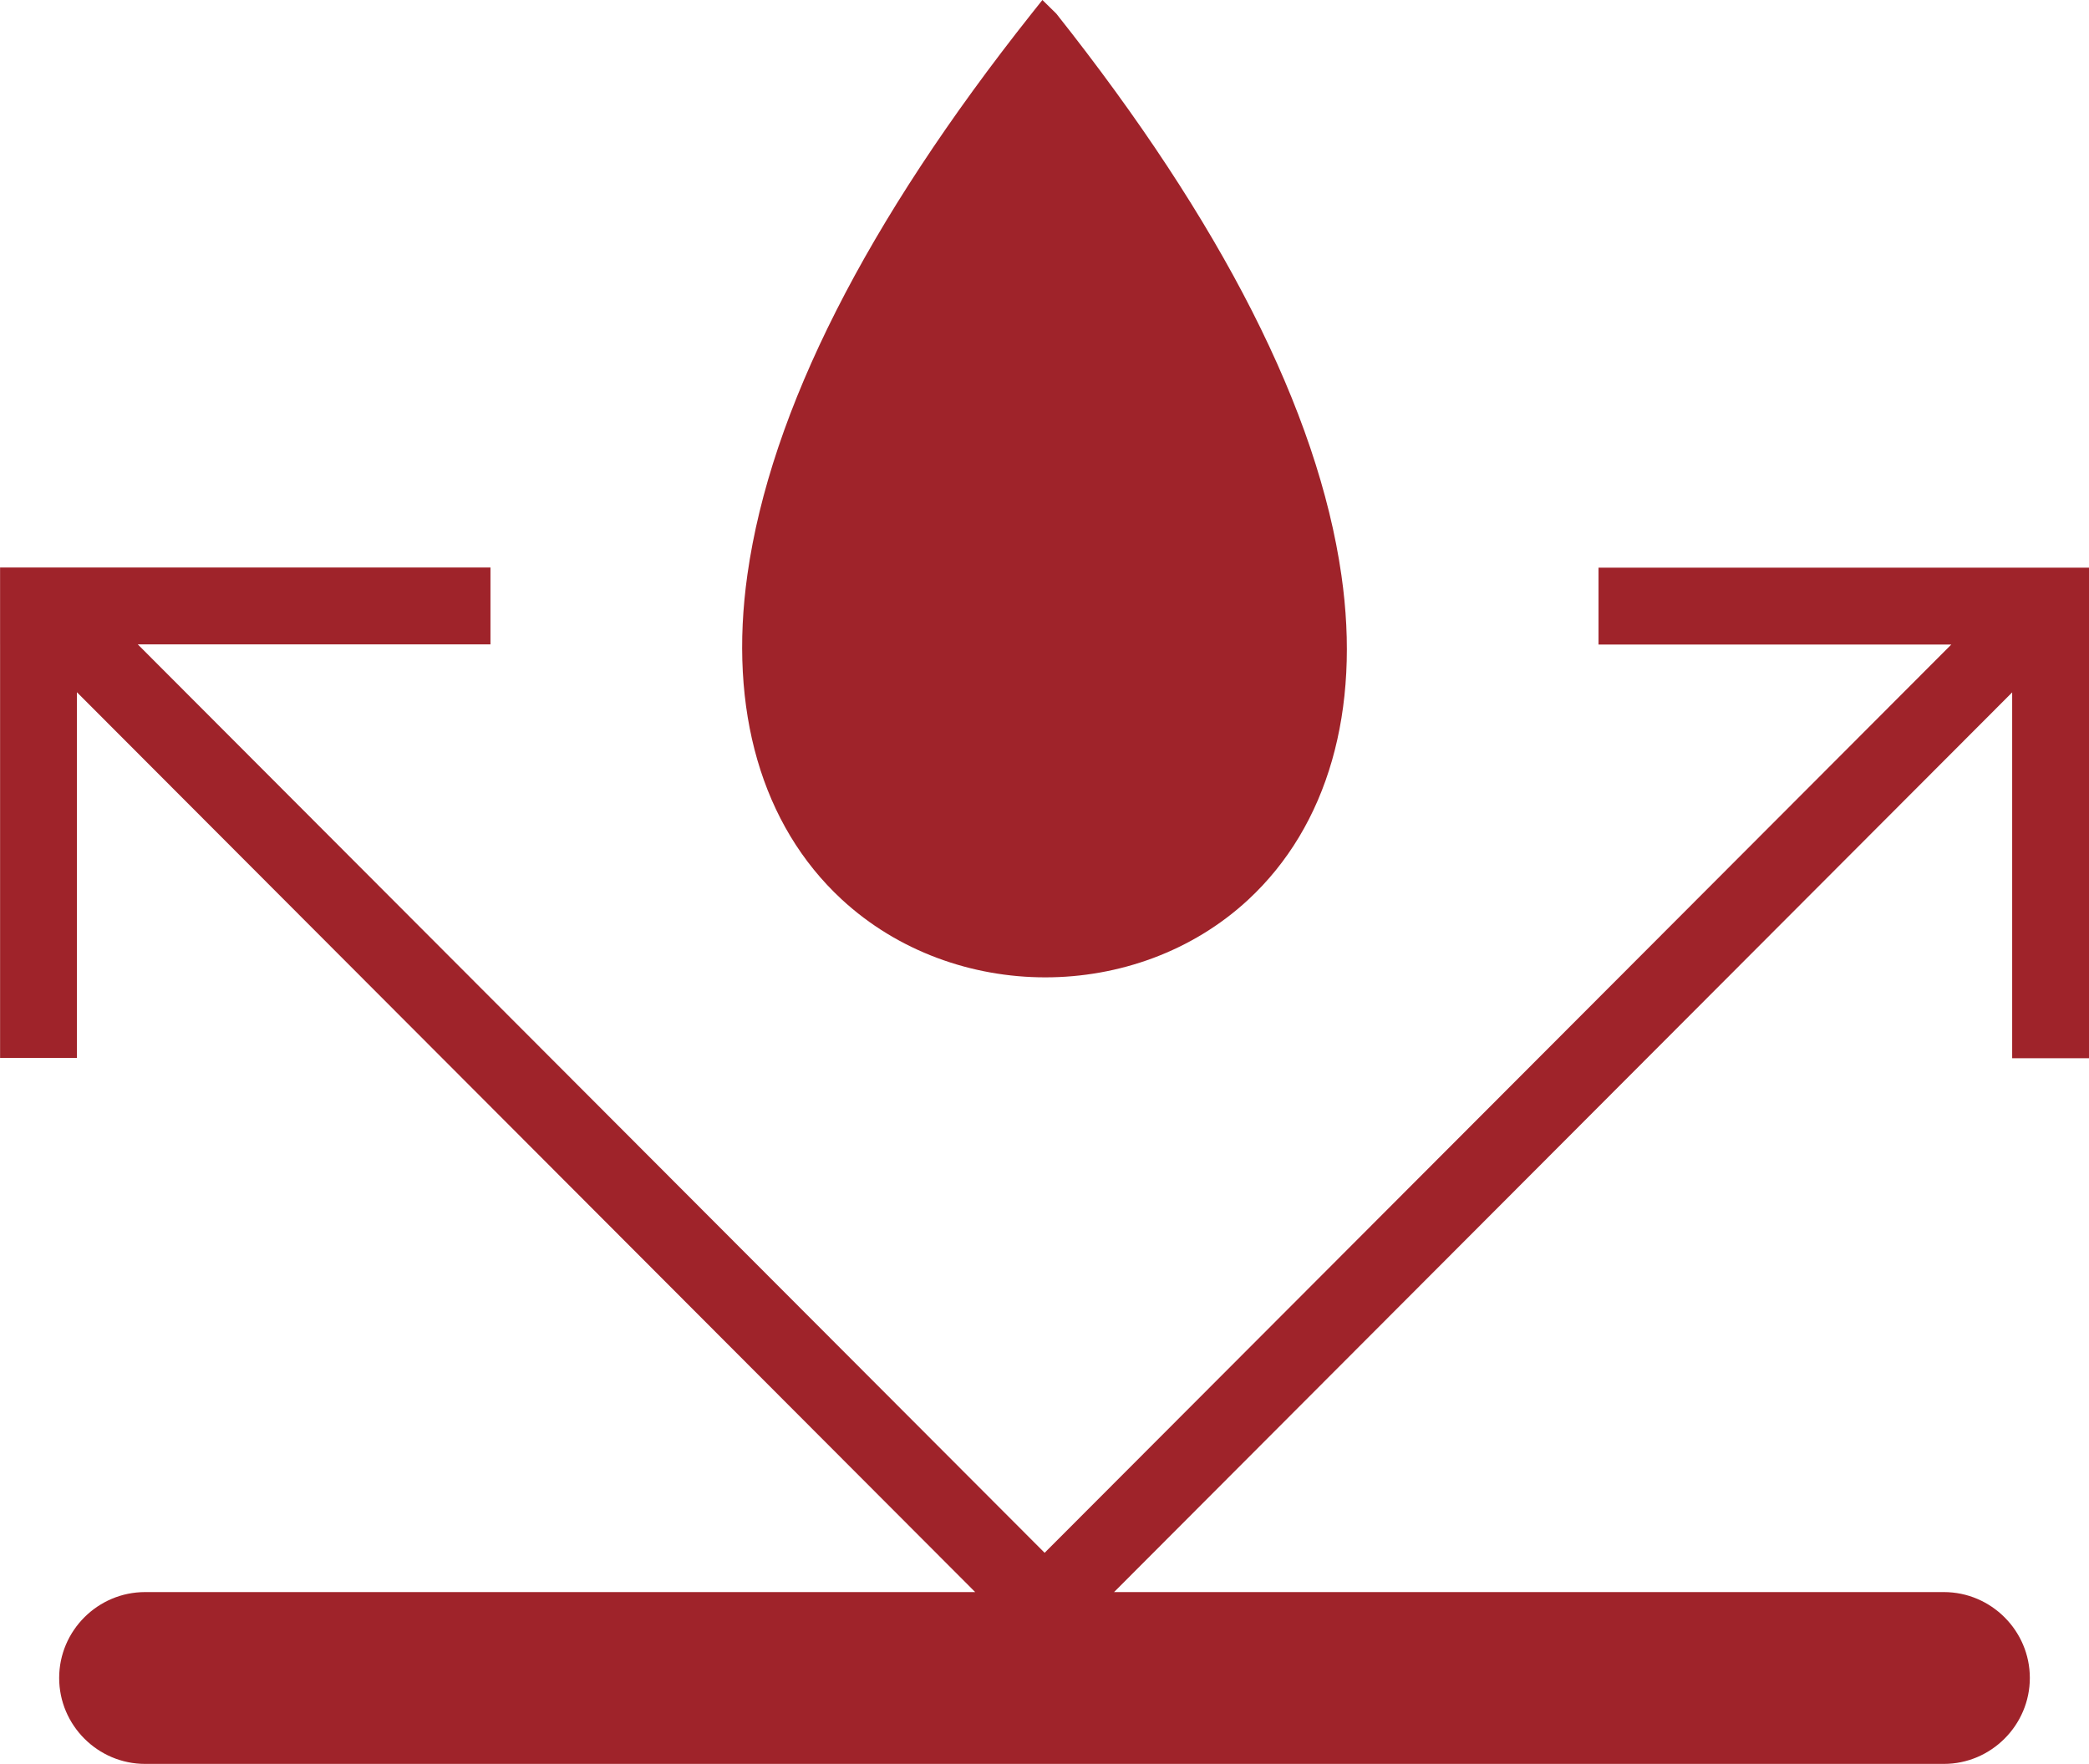 <?xml version="1.0" encoding="UTF-8"?>
<svg id="Warstwa_1" data-name="Warstwa 1" xmlns="http://www.w3.org/2000/svg" viewBox="0 0 254.23 214.66">
  <defs>
    <style>
      .cls-1 {
        fill-rule: evenodd;
      }

      .cls-1, .cls-2 {
        fill: #9f232a;
      }
    </style>
  </defs>
  <g>
    <path class="cls-1" d="M254.23,69.08v59.7h-9.35v-44.52l-109.3,109.49h100.99c5.75,0,10.46,4.71,10.46,10.45s-4.71,10.46-10.46,10.46H17.66c-5.75,0-10.46-4.7-10.46-10.46s4.71-10.45,10.46-10.45h101.02L9.36,84.24v44.51H.01v-59.69h59.68v9.36H16.77l110.36,110.55,110.34-110.53h-42.93v-9.36h59.69Z"/>
    <rect class="cls-2" y="69.06" width=".01" height="9.36"/>
  </g>
  <path class="cls-2" d="M151.91,109.49c-6.8,6.3-15.75,9.45-24.7,9.45s-17.96-3.17-24.8-9.51c-9.71-9-13.78-23.03-11.45-39.51,2.82-19.94,14.46-42.9,34.58-68.26l1.32-1.66,1.69,1.66c20.16,25.41,31.84,48.4,34.7,68.35,2.37,16.48-1.66,30.5-11.34,39.48Z"/>
</svg>
